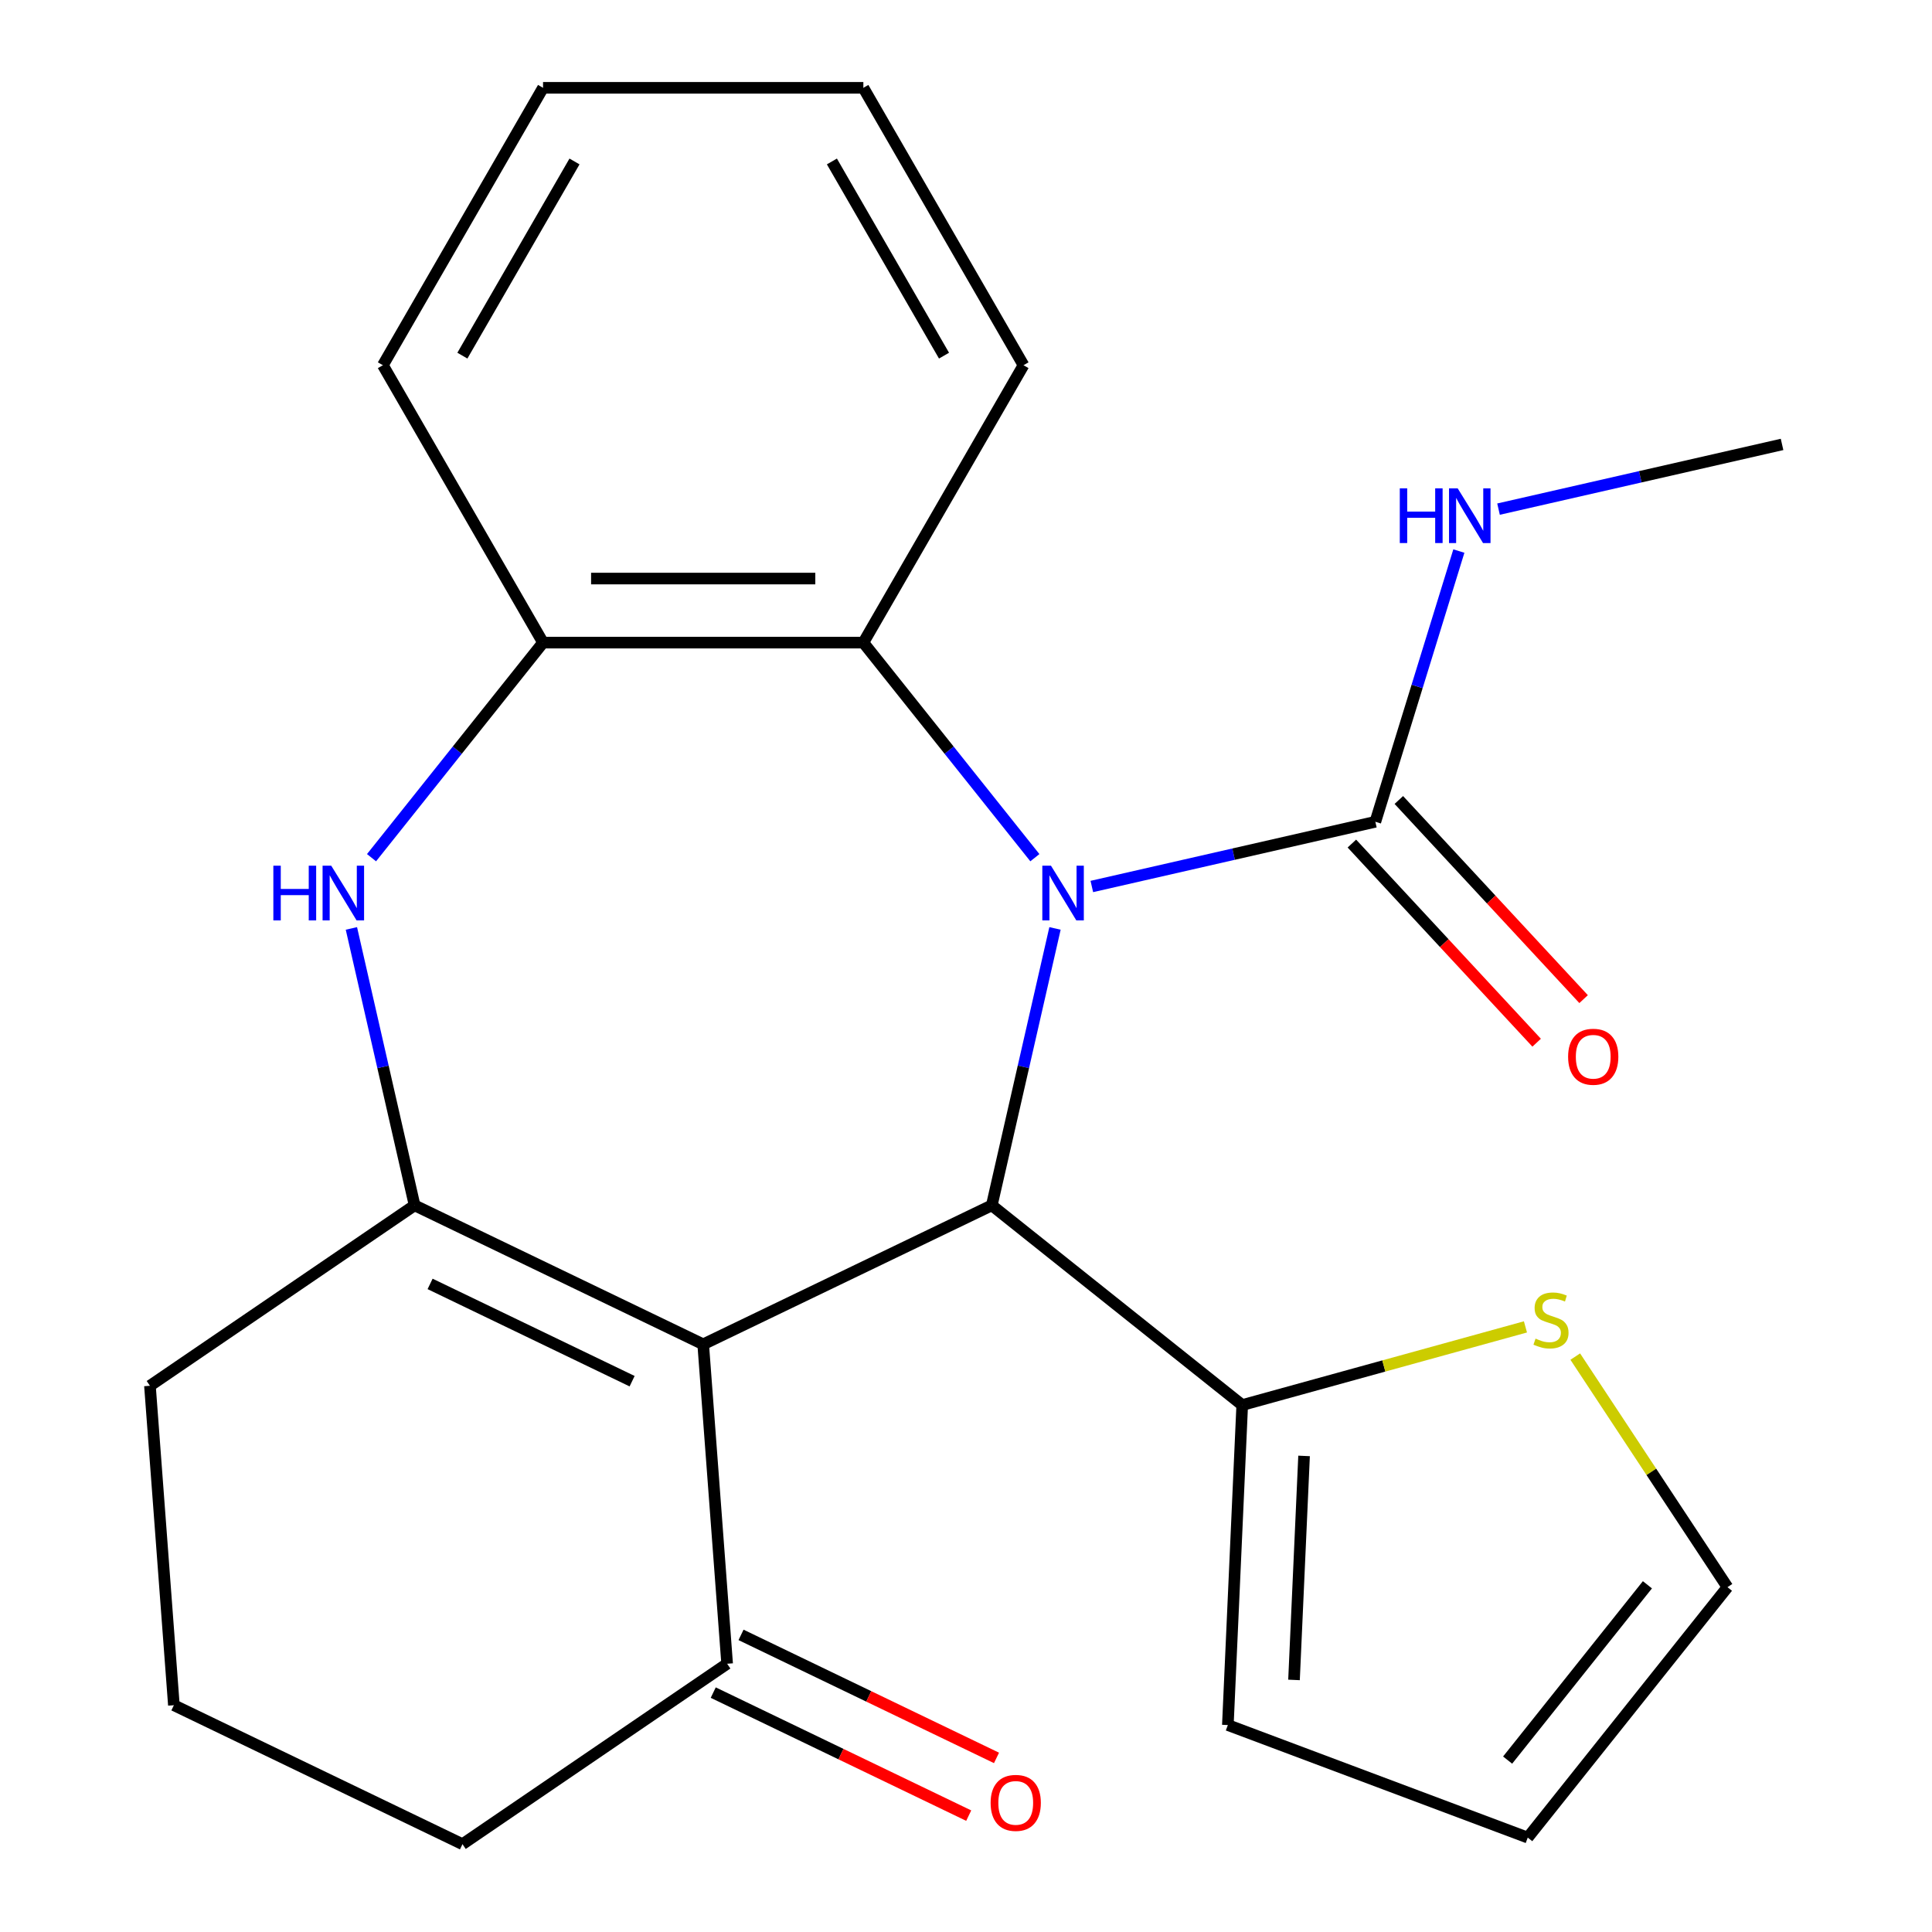 <?xml version='1.0' encoding='iso-8859-1'?>
<svg version='1.1' baseProfile='full'
              xmlns='http://www.w3.org/2000/svg'
                      xmlns:rdkit='http://www.rdkit.org/xml'
                      xmlns:xlink='http://www.w3.org/1999/xlink'
                  xml:space='preserve'
width='1000px' height='1000px' viewBox='0 0 1000 1000'>
<!-- END OF HEADER -->
<rect style='opacity:1.0;fill:#FFFFFF;stroke:none' width='1000' height='1000' x='0' y='0'> </rect>
<path class='bond-1' d='M 546.065,480.549 L 529.708,552.216' style='fill:none;fill-rule:evenodd;stroke:#0000FF;stroke-width:6px;stroke-linecap:butt;stroke-linejoin:miter;stroke-opacity:1' />
<path class='bond-1' d='M 529.708,552.216 L 513.35,623.882' style='fill:none;fill-rule:evenodd;stroke:#000000;stroke-width:6px;stroke-linecap:butt;stroke-linejoin:miter;stroke-opacity:1' />
<path class='bond-4' d='M 565.128,458.847 L 638.505,442.099' style='fill:none;fill-rule:evenodd;stroke:#0000FF;stroke-width:6px;stroke-linecap:butt;stroke-linejoin:miter;stroke-opacity:1' />
<path class='bond-4' d='M 638.505,442.099 L 711.881,425.351' style='fill:none;fill-rule:evenodd;stroke:#000000;stroke-width:6px;stroke-linecap:butt;stroke-linejoin:miter;stroke-opacity:1' />
<path class='bond-5' d='M 535.645,443.939 L 491.258,388.28' style='fill:none;fill-rule:evenodd;stroke:#0000FF;stroke-width:6px;stroke-linecap:butt;stroke-linejoin:miter;stroke-opacity:1' />
<path class='bond-5' d='M 491.258,388.28 L 446.872,332.62' style='fill:none;fill-rule:evenodd;stroke:#000000;stroke-width:6px;stroke-linecap:butt;stroke-linejoin:miter;stroke-opacity:1' />
<path class='bond-0' d='M 363.974,695.818 L 513.35,623.882' style='fill:none;fill-rule:evenodd;stroke:#000000;stroke-width:6px;stroke-linecap:butt;stroke-linejoin:miter;stroke-opacity:1' />
<path class='bond-2' d='M 363.974,695.818 L 214.598,623.882' style='fill:none;fill-rule:evenodd;stroke:#000000;stroke-width:6px;stroke-linecap:butt;stroke-linejoin:miter;stroke-opacity:1' />
<path class='bond-2' d='M 327.18,714.903 L 222.617,664.548' style='fill:none;fill-rule:evenodd;stroke:#000000;stroke-width:6px;stroke-linecap:butt;stroke-linejoin:miter;stroke-opacity:1' />
<path class='bond-8' d='M 363.974,695.818 L 376.364,861.15' style='fill:none;fill-rule:evenodd;stroke:#000000;stroke-width:6px;stroke-linecap:butt;stroke-linejoin:miter;stroke-opacity:1' />
<path class='bond-6' d='M 513.35,623.882 L 642.974,727.254' style='fill:none;fill-rule:evenodd;stroke:#000000;stroke-width:6px;stroke-linecap:butt;stroke-linejoin:miter;stroke-opacity:1' />
<path class='bond-16' d='M 214.598,623.882 L 77.611,717.278' style='fill:none;fill-rule:evenodd;stroke:#000000;stroke-width:6px;stroke-linecap:butt;stroke-linejoin:miter;stroke-opacity:1' />
<path class='bond-24' d='M 214.598,623.882 L 198.24,552.216' style='fill:none;fill-rule:evenodd;stroke:#000000;stroke-width:6px;stroke-linecap:butt;stroke-linejoin:miter;stroke-opacity:1' />
<path class='bond-24' d='M 198.24,552.216 L 181.883,480.549' style='fill:none;fill-rule:evenodd;stroke:#0000FF;stroke-width:6px;stroke-linecap:butt;stroke-linejoin:miter;stroke-opacity:1' />
<path class='bond-3' d='M 192.302,443.939 L 236.689,388.28' style='fill:none;fill-rule:evenodd;stroke:#0000FF;stroke-width:6px;stroke-linecap:butt;stroke-linejoin:miter;stroke-opacity:1' />
<path class='bond-3' d='M 236.689,388.28 L 281.076,332.62' style='fill:none;fill-rule:evenodd;stroke:#000000;stroke-width:6px;stroke-linecap:butt;stroke-linejoin:miter;stroke-opacity:1' />
<path class='bond-10' d='M 699.728,436.628 L 747.546,488.164' style='fill:none;fill-rule:evenodd;stroke:#000000;stroke-width:6px;stroke-linecap:butt;stroke-linejoin:miter;stroke-opacity:1' />
<path class='bond-10' d='M 747.546,488.164 L 795.364,539.7' style='fill:none;fill-rule:evenodd;stroke:#FF0000;stroke-width:6px;stroke-linecap:butt;stroke-linejoin:miter;stroke-opacity:1' />
<path class='bond-10' d='M 724.035,414.074 L 771.853,465.61' style='fill:none;fill-rule:evenodd;stroke:#000000;stroke-width:6px;stroke-linecap:butt;stroke-linejoin:miter;stroke-opacity:1' />
<path class='bond-10' d='M 771.853,465.61 L 819.671,517.146' style='fill:none;fill-rule:evenodd;stroke:#FF0000;stroke-width:6px;stroke-linecap:butt;stroke-linejoin:miter;stroke-opacity:1' />
<path class='bond-13' d='M 711.881,425.351 L 733.493,355.289' style='fill:none;fill-rule:evenodd;stroke:#000000;stroke-width:6px;stroke-linecap:butt;stroke-linejoin:miter;stroke-opacity:1' />
<path class='bond-13' d='M 733.493,355.289 L 755.104,285.227' style='fill:none;fill-rule:evenodd;stroke:#0000FF;stroke-width:6px;stroke-linecap:butt;stroke-linejoin:miter;stroke-opacity:1' />
<path class='bond-7' d='M 446.872,332.62 L 281.076,332.62' style='fill:none;fill-rule:evenodd;stroke:#000000;stroke-width:6px;stroke-linecap:butt;stroke-linejoin:miter;stroke-opacity:1' />
<path class='bond-7' d='M 422.002,299.461 L 305.946,299.461' style='fill:none;fill-rule:evenodd;stroke:#000000;stroke-width:6px;stroke-linecap:butt;stroke-linejoin:miter;stroke-opacity:1' />
<path class='bond-17' d='M 446.872,332.62 L 529.769,189.037' style='fill:none;fill-rule:evenodd;stroke:#000000;stroke-width:6px;stroke-linecap:butt;stroke-linejoin:miter;stroke-opacity:1' />
<path class='bond-9' d='M 642.974,727.254 L 716.272,707.025' style='fill:none;fill-rule:evenodd;stroke:#000000;stroke-width:6px;stroke-linecap:butt;stroke-linejoin:miter;stroke-opacity:1' />
<path class='bond-9' d='M 716.272,707.025 L 789.57,686.796' style='fill:none;fill-rule:evenodd;stroke:#CCCC00;stroke-width:6px;stroke-linecap:butt;stroke-linejoin:miter;stroke-opacity:1' />
<path class='bond-11' d='M 642.974,727.254 L 635.536,892.882' style='fill:none;fill-rule:evenodd;stroke:#000000;stroke-width:6px;stroke-linecap:butt;stroke-linejoin:miter;stroke-opacity:1' />
<path class='bond-11' d='M 674.984,753.586 L 669.777,869.526' style='fill:none;fill-rule:evenodd;stroke:#000000;stroke-width:6px;stroke-linecap:butt;stroke-linejoin:miter;stroke-opacity:1' />
<path class='bond-18' d='M 281.076,332.62 L 198.179,189.037' style='fill:none;fill-rule:evenodd;stroke:#000000;stroke-width:6px;stroke-linecap:butt;stroke-linejoin:miter;stroke-opacity:1' />
<path class='bond-14' d='M 369.17,876.087 L 435.286,907.927' style='fill:none;fill-rule:evenodd;stroke:#000000;stroke-width:6px;stroke-linecap:butt;stroke-linejoin:miter;stroke-opacity:1' />
<path class='bond-14' d='M 435.286,907.927 L 501.402,939.767' style='fill:none;fill-rule:evenodd;stroke:#FF0000;stroke-width:6px;stroke-linecap:butt;stroke-linejoin:miter;stroke-opacity:1' />
<path class='bond-14' d='M 383.557,846.212 L 449.673,878.052' style='fill:none;fill-rule:evenodd;stroke:#000000;stroke-width:6px;stroke-linecap:butt;stroke-linejoin:miter;stroke-opacity:1' />
<path class='bond-14' d='M 449.673,878.052 L 515.789,909.891' style='fill:none;fill-rule:evenodd;stroke:#FF0000;stroke-width:6px;stroke-linecap:butt;stroke-linejoin:miter;stroke-opacity:1' />
<path class='bond-19' d='M 376.364,861.15 L 239.377,954.545' style='fill:none;fill-rule:evenodd;stroke:#000000;stroke-width:6px;stroke-linecap:butt;stroke-linejoin:miter;stroke-opacity:1' />
<path class='bond-12' d='M 815.353,702.171 L 854.742,761.843' style='fill:none;fill-rule:evenodd;stroke:#CCCC00;stroke-width:6px;stroke-linecap:butt;stroke-linejoin:miter;stroke-opacity:1' />
<path class='bond-12' d='M 854.742,761.843 L 894.13,821.515' style='fill:none;fill-rule:evenodd;stroke:#000000;stroke-width:6px;stroke-linecap:butt;stroke-linejoin:miter;stroke-opacity:1' />
<path class='bond-15' d='M 635.536,892.882 L 790.759,951.138' style='fill:none;fill-rule:evenodd;stroke:#000000;stroke-width:6px;stroke-linecap:butt;stroke-linejoin:miter;stroke-opacity:1' />
<path class='bond-26' d='M 894.13,821.515 L 790.759,951.138' style='fill:none;fill-rule:evenodd;stroke:#000000;stroke-width:6px;stroke-linecap:butt;stroke-linejoin:miter;stroke-opacity:1' />
<path class='bond-26' d='M 852.7,820.284 L 780.34,911.02' style='fill:none;fill-rule:evenodd;stroke:#000000;stroke-width:6px;stroke-linecap:butt;stroke-linejoin:miter;stroke-opacity:1' />
<path class='bond-21' d='M 775.635,263.524 L 849.012,246.777' style='fill:none;fill-rule:evenodd;stroke:#0000FF;stroke-width:6px;stroke-linecap:butt;stroke-linejoin:miter;stroke-opacity:1' />
<path class='bond-21' d='M 849.012,246.777 L 922.389,230.029' style='fill:none;fill-rule:evenodd;stroke:#000000;stroke-width:6px;stroke-linecap:butt;stroke-linejoin:miter;stroke-opacity:1' />
<path class='bond-27' d='M 77.611,717.278 L 90.001,882.61' style='fill:none;fill-rule:evenodd;stroke:#000000;stroke-width:6px;stroke-linecap:butt;stroke-linejoin:miter;stroke-opacity:1' />
<path class='bond-22' d='M 529.769,189.037 L 446.872,45.455' style='fill:none;fill-rule:evenodd;stroke:#000000;stroke-width:6px;stroke-linecap:butt;stroke-linejoin:miter;stroke-opacity:1' />
<path class='bond-22' d='M 488.618,184.079 L 430.59,83.572' style='fill:none;fill-rule:evenodd;stroke:#000000;stroke-width:6px;stroke-linecap:butt;stroke-linejoin:miter;stroke-opacity:1' />
<path class='bond-25' d='M 198.179,189.037 L 281.076,45.455' style='fill:none;fill-rule:evenodd;stroke:#000000;stroke-width:6px;stroke-linecap:butt;stroke-linejoin:miter;stroke-opacity:1' />
<path class='bond-25' d='M 239.33,184.079 L 297.358,83.572' style='fill:none;fill-rule:evenodd;stroke:#000000;stroke-width:6px;stroke-linecap:butt;stroke-linejoin:miter;stroke-opacity:1' />
<path class='bond-20' d='M 239.377,954.545 L 90.001,882.61' style='fill:none;fill-rule:evenodd;stroke:#000000;stroke-width:6px;stroke-linecap:butt;stroke-linejoin:miter;stroke-opacity:1' />
<path class='bond-23' d='M 446.872,45.455 L 281.076,45.455' style='fill:none;fill-rule:evenodd;stroke:#000000;stroke-width:6px;stroke-linecap:butt;stroke-linejoin:miter;stroke-opacity:1' />
<path  class='atom-0' d='M 543.983 448.084
L 553.263 463.084
Q 554.183 464.564, 555.663 467.244
Q 557.143 469.924, 557.223 470.084
L 557.223 448.084
L 560.983 448.084
L 560.983 476.404
L 557.103 476.404
L 547.143 460.004
Q 545.983 458.084, 544.743 455.884
Q 543.543 453.684, 543.183 453.004
L 543.183 476.404
L 539.503 476.404
L 539.503 448.084
L 543.983 448.084
' fill='#0000FF'/>
<path  class='atom-4' d='M 141.485 448.084
L 145.325 448.084
L 145.325 460.124
L 159.805 460.124
L 159.805 448.084
L 163.645 448.084
L 163.645 476.404
L 159.805 476.404
L 159.805 463.324
L 145.325 463.324
L 145.325 476.404
L 141.485 476.404
L 141.485 448.084
' fill='#0000FF'/>
<path  class='atom-4' d='M 171.445 448.084
L 180.725 463.084
Q 181.645 464.564, 183.125 467.244
Q 184.605 469.924, 184.685 470.084
L 184.685 448.084
L 188.445 448.084
L 188.445 476.404
L 184.565 476.404
L 174.605 460.004
Q 173.445 458.084, 172.205 455.884
Q 171.005 453.684, 170.645 453.004
L 170.645 476.404
L 166.965 476.404
L 166.965 448.084
L 171.445 448.084
' fill='#0000FF'/>
<path  class='atom-10' d='M 794.794 692.866
Q 795.114 692.986, 796.434 693.546
Q 797.754 694.106, 799.194 694.466
Q 800.674 694.786, 802.114 694.786
Q 804.794 694.786, 806.354 693.506
Q 807.914 692.186, 807.914 689.906
Q 807.914 688.346, 807.114 687.386
Q 806.354 686.426, 805.154 685.906
Q 803.954 685.386, 801.954 684.786
Q 799.434 684.026, 797.914 683.306
Q 796.434 682.586, 795.354 681.066
Q 794.314 679.546, 794.314 676.986
Q 794.314 673.426, 796.714 671.226
Q 799.154 669.026, 803.954 669.026
Q 807.234 669.026, 810.954 670.586
L 810.034 673.666
Q 806.634 672.266, 804.074 672.266
Q 801.314 672.266, 799.794 673.426
Q 798.274 674.546, 798.314 676.506
Q 798.314 678.026, 799.074 678.946
Q 799.874 679.866, 800.994 680.386
Q 802.154 680.906, 804.074 681.506
Q 806.634 682.306, 808.154 683.106
Q 809.674 683.906, 810.754 685.546
Q 811.874 687.146, 811.874 689.906
Q 811.874 693.826, 809.234 695.946
Q 806.634 698.026, 802.274 698.026
Q 799.754 698.026, 797.834 697.466
Q 795.954 696.946, 793.714 696.026
L 794.794 692.866
' fill='#CCCC00'/>
<path  class='atom-11' d='M 811.651 546.968
Q 811.651 540.168, 815.011 536.368
Q 818.371 532.568, 824.651 532.568
Q 830.931 532.568, 834.291 536.368
Q 837.651 540.168, 837.651 546.968
Q 837.651 553.848, 834.251 557.768
Q 830.851 561.648, 824.651 561.648
Q 818.411 561.648, 815.011 557.768
Q 811.651 553.888, 811.651 546.968
M 824.651 558.448
Q 828.971 558.448, 831.291 555.568
Q 833.651 552.648, 833.651 546.968
Q 833.651 541.408, 831.291 538.608
Q 828.971 535.768, 824.651 535.768
Q 820.331 535.768, 817.971 538.568
Q 815.651 541.368, 815.651 546.968
Q 815.651 552.688, 817.971 555.568
Q 820.331 558.448, 824.651 558.448
' fill='#FF0000'/>
<path  class='atom-14' d='M 724.53 252.762
L 728.37 252.762
L 728.37 264.802
L 742.85 264.802
L 742.85 252.762
L 746.69 252.762
L 746.69 281.082
L 742.85 281.082
L 742.85 268.002
L 728.37 268.002
L 728.37 281.082
L 724.53 281.082
L 724.53 252.762
' fill='#0000FF'/>
<path  class='atom-14' d='M 754.49 252.762
L 763.77 267.762
Q 764.69 269.242, 766.17 271.922
Q 767.65 274.602, 767.73 274.762
L 767.73 252.762
L 771.49 252.762
L 771.49 281.082
L 767.61 281.082
L 757.65 264.682
Q 756.49 262.762, 755.25 260.562
Q 754.05 258.362, 753.69 257.682
L 753.69 281.082
L 750.01 281.082
L 750.01 252.762
L 754.49 252.762
' fill='#0000FF'/>
<path  class='atom-15' d='M 512.74 933.166
Q 512.74 926.366, 516.1 922.566
Q 519.46 918.766, 525.74 918.766
Q 532.02 918.766, 535.38 922.566
Q 538.74 926.366, 538.74 933.166
Q 538.74 940.046, 535.34 943.966
Q 531.94 947.846, 525.74 947.846
Q 519.5 947.846, 516.1 943.966
Q 512.74 940.086, 512.74 933.166
M 525.74 944.646
Q 530.06 944.646, 532.38 941.766
Q 534.74 938.846, 534.74 933.166
Q 534.74 927.606, 532.38 924.806
Q 530.06 921.966, 525.74 921.966
Q 521.42 921.966, 519.06 924.766
Q 516.74 927.566, 516.74 933.166
Q 516.74 938.886, 519.06 941.766
Q 521.42 944.646, 525.74 944.646
' fill='#FF0000'/>
</svg>
